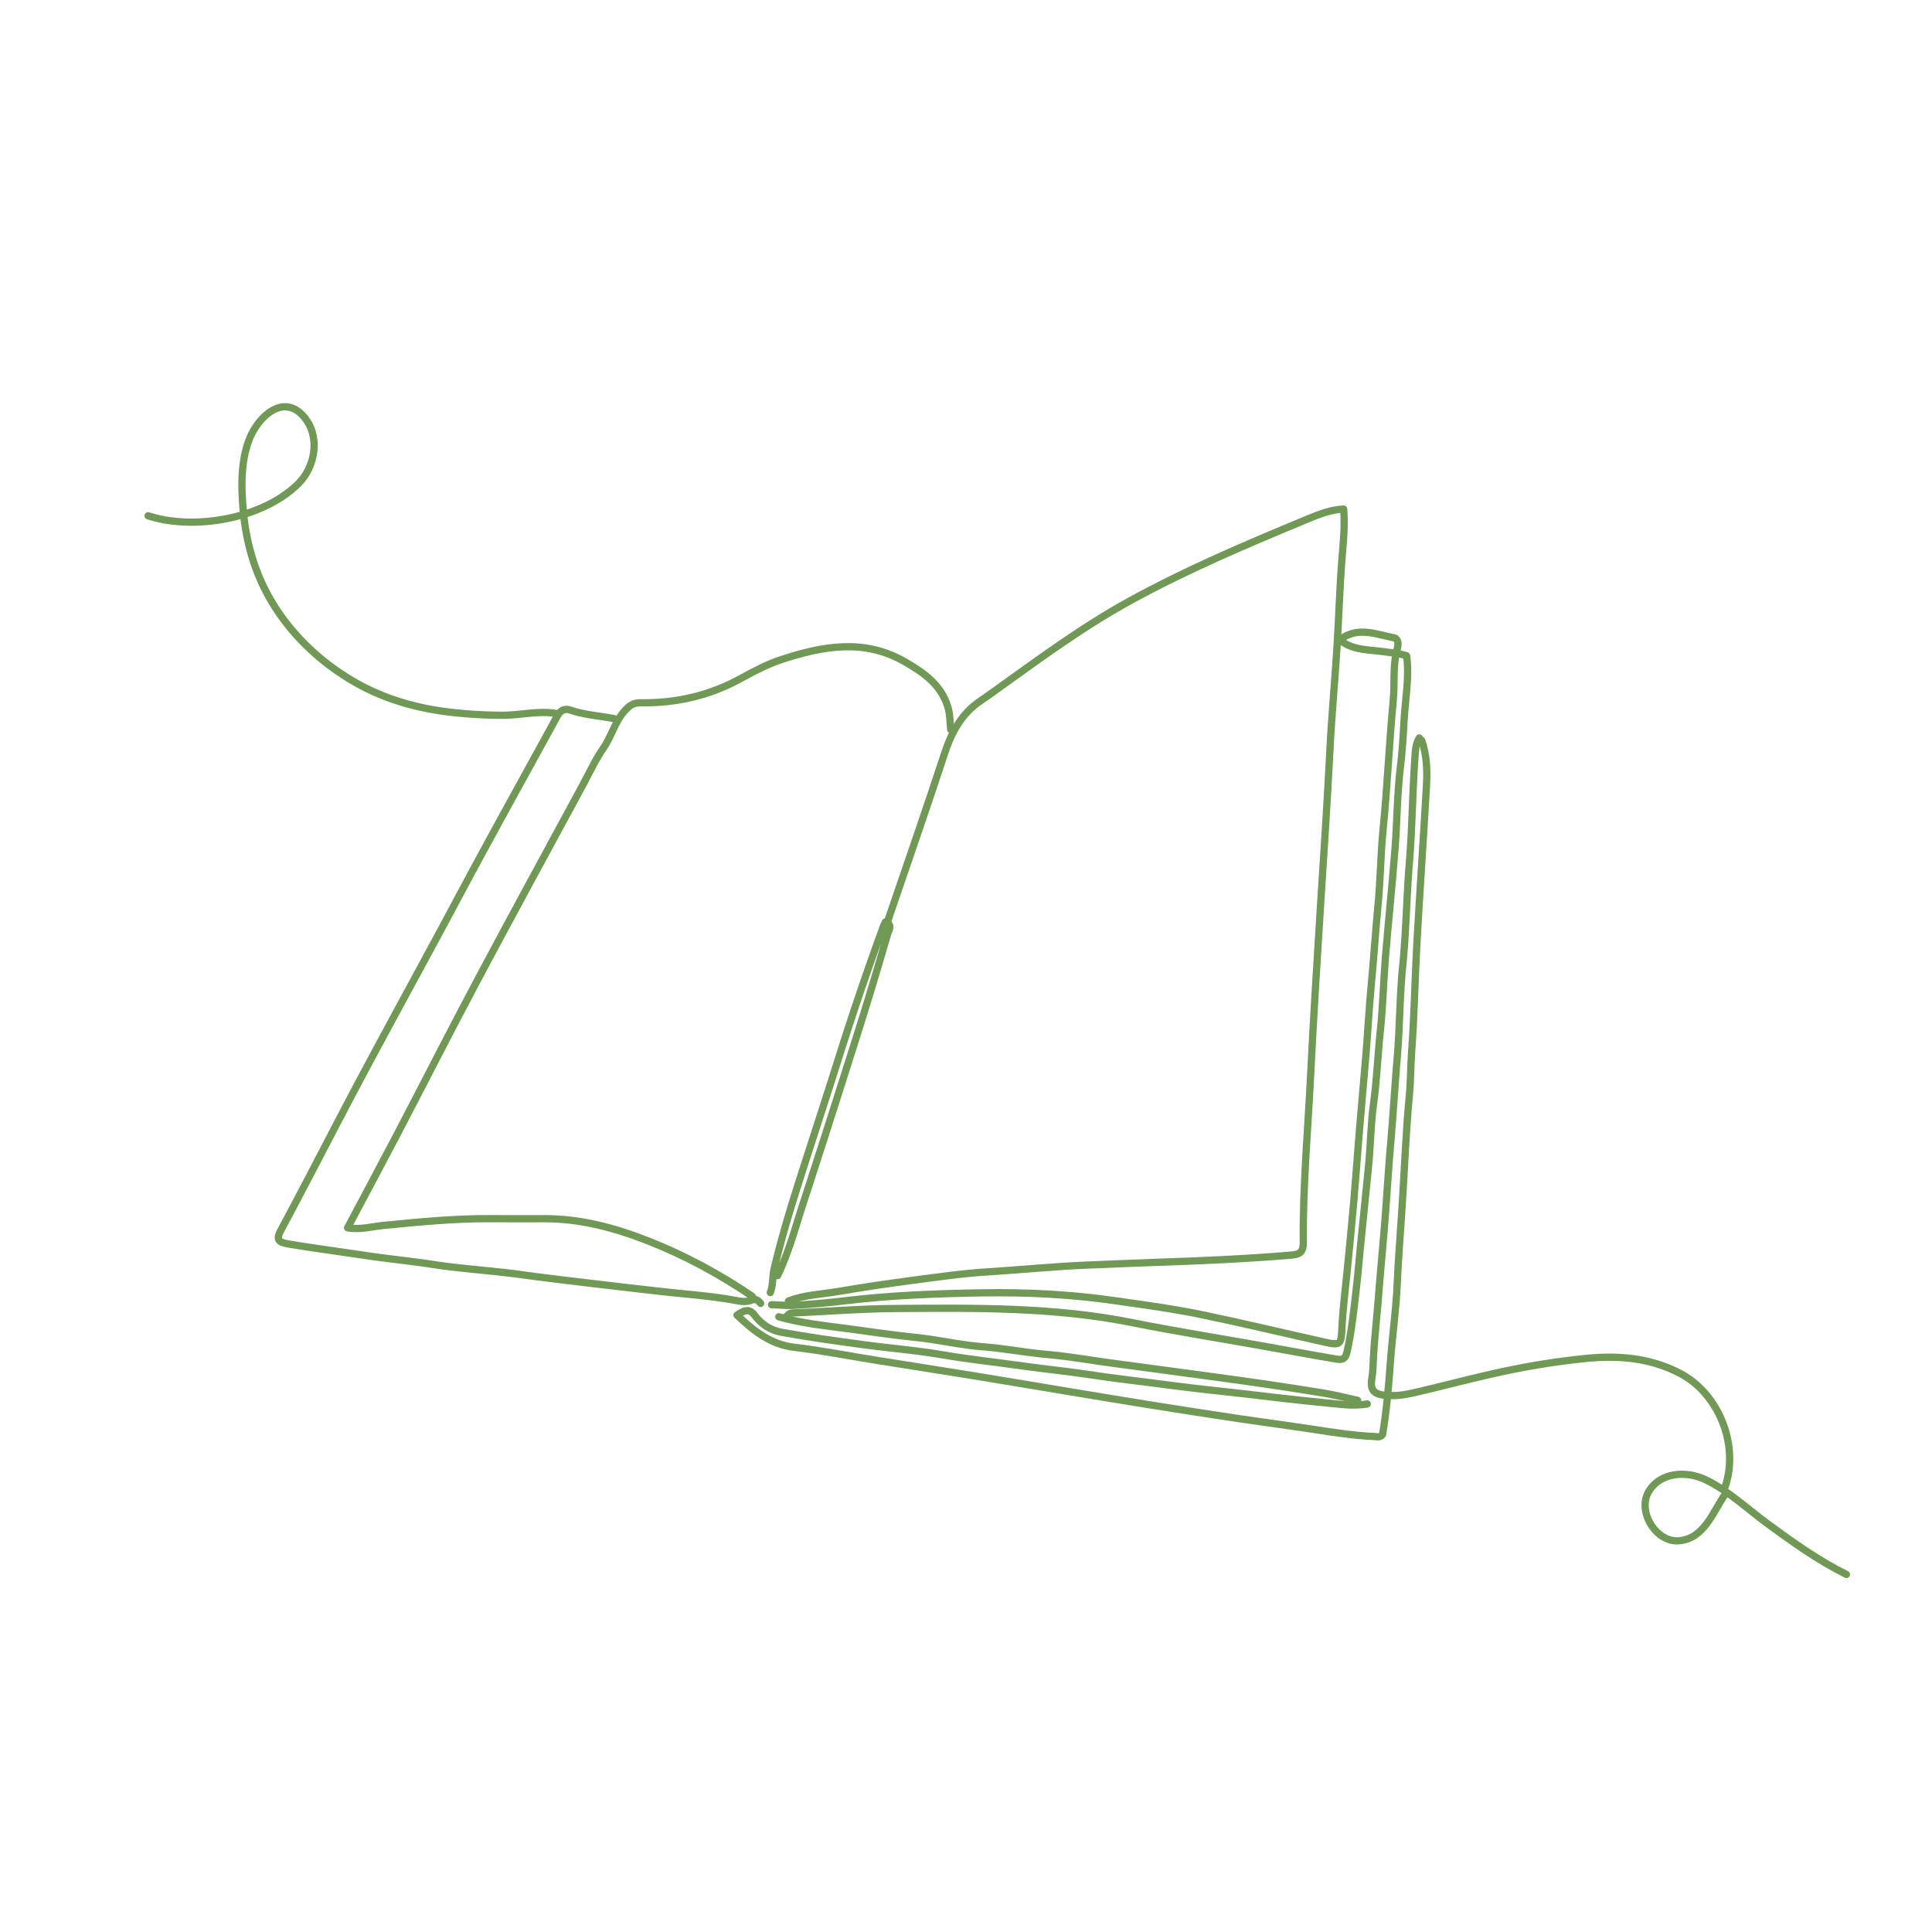 <svg xmlns="http://www.w3.org/2000/svg" id="Layer_1" viewBox="0 0 800 800"><defs><style>.cls-1{fill:none;stroke:#6f9954;stroke-linecap:round;stroke-linejoin:round;stroke-width:3px}</style></defs><path d="M326.49 538.73c6.61-2.6 13.69-2.77 20.57-3.95 9.99-1.72 20.03-3.21 30.08-4.53 10.5-1.38 20.99-2.92 31.58-3.58 14.05-.88 28.07-2.31 42.12-2.86 8.86-.34 17.71-.75 26.57-1.05 19.24-.64 38.47-1.46 57.66-3.08 3.12-.26 4.64-1.37 4.6-5.02-.23-23.44 1.92-46.8 3.07-70.18 1.12-22.73 2.57-45.46 3.98-68.19 1.35-21.73 2.87-43.44 3.94-65.18.7-14.22 2.03-28.41 2.93-42.62.79-12.53 1.12-25.09 2.13-37.59.52-6.54 1.24-13.02.66-20.11-5.61.26-10.62 2.34-15.22 4.25-25.01 10.36-49.99 20.93-73.72 34.01-19.76 10.89-37.89 24.37-56.21 37.5-1.66 1.19-3.32 2.38-5.02 3.51-8.01 5.32-12.19 13.08-15.12 22.04-7.59 23.15-15.62 46.16-23.48 69.22" class="cls-1"/><path d="M556.12 265.98c5.2 3.38 11.3 3.06 17.06 3.9 3.03.44 6.08.64 9.27 1.65 1.21 9.02-.58 18.05-1.07 27.02-.34 6.3-.73 12.74-1.5 19.09-1.37 11.28-1.36 22.72-2.25 34.07-1.16 14.89-2.72 29.74-3.94 44.63-.83 10.18-1.05 20.42-2.13 30.57-1.06 10.02-1.43 20.1-2.8 30.11-1.23 8.95-1.23 18.06-2.19 27.05-.96 9.03-1.76 18.08-2.73 27.1-.82 7.65-1.4 15.37-2.29 23.03-1 8.57-1.87 17.15-3.77 25.62-.77 3.47-2.6 3.26-4.68 2.91-10.22-1.71-20.4-3.64-30.59-5.45-17.88-3.19-35.83-6.03-53.63-9.6-32.68-6.56-65.74-6.08-98.78-5.85-14.04.1-28.08 1.27-42.12 1.86-1.31.05-1.72.97-2.5 1.55" class="cls-1"/><path d="M556.12 263.98c7.02-4.31 14.07-1.22 21.04.1 2.02.38 1.89 2.87 1.45 4.39-2.01 7.09-1.01 14.41-1.7 21.6-1.69 17.67-2.42 35.44-4.18 53.13-1.06 10.66-1.11 21.41-2.16 32.07-1.05 10.69-1.68 21.42-2.72 32.12-.94 9.65-1.42 19.38-2.22 29.06-.9 10.87-1.91 21.74-2.8 32.61-.78 9.51-1.46 19.05-2.27 28.56-.82 9.54-1.8 19.08-2.73 28.61-.76 7.83-1.79 15.68-2.16 23.55-.33 6.98-.56 7.44-7.07 5.99-17.06-3.78-34.05-7.89-51.16-11.43-11.75-2.43-23.67-4.02-35.56-5.73-18.33-2.64-36.73-3.58-55.17-3.27-18.92.31-37.83 1-56.67 3.27-7.14.86-14.37 1.5-21.56 1.92-2.87.17-6-.24-9.01-.27m74.2-238.18c-.33-3.01-.26-6.13-1.08-9-2.68-9.38-10.01-14.53-17.96-19.09-16.9-9.71-34.07-6.44-51.11-.86-5.92 1.94-11.55 4.95-17.05 7.96-12.86 7.03-26.61 10.12-41.14 9.92-3.04-.04-4.61 1.03-6.71 3.39-4.07 4.57-5.36 10.44-8.72 15.29-3.35 4.83-5.82 10.27-8.63 15.47-14.55 26.9-29.21 53.74-43.58 80.74-11.24 21.11-22.06 42.45-33.15 63.64-6.65 12.72-13.45 25.36-20.61 38.86 5.25.92 10.04-.5 14.59-.95 14.86-1.45 29.69-2.94 44.64-2.82 7.52.06 15.04 0 22.56.01 14.84 0 28.97 3.83 42.56 9.16 15.21 5.97 29.6 13.74 43.16 22.94.27.18.35.65.51.98" class="cls-1"/><path d="M566.15 581.35c-5.72.99-11.36.1-17.05-.44-11.73-1.12-23.41-2.52-35.11-3.89-9.34-1.09-18.72-1.99-28.05-3.24-12.04-1.61-24.12-2.92-36.14-4.76-8.29-1.26-16.7-2.05-25.04-3.23-11.7-1.65-23.45-2.89-35.12-4.89-10.78-1.85-21.72-2.67-32.57-4.15-11.22-1.53-22.44-3.08-33.58-5.1-4.34-.79-8.29-3.33-10.98-6.96-2.29-3.1-4.28-2.15-7.33-.13 7 6.63 13.89 12.16 23.79 13.34 11.42 1.35 22.74 3.58 34.11 5.4 13.7 2.19 27.41 4.31 41.11 6.53 13.04 2.12 26.07 4.34 39.11 6.5 11.19 1.85 22.39 3.72 33.59 5.51 11.86 1.89 23.72 3.74 35.6 5.51 10.52 1.57 21.07 2.94 31.58 4.55 8.33 1.28 16.65 2.56 25.07 2.94.98.04 2.15.55 3.35-.82 1.62-9.57 2.49-19.63 3.22-29.72.78-10.88 2.37-21.71 2.84-32.6.48-11.05 1.41-22.06 2.1-33.09.95-15.05 1.51-30.11 2.94-45.13.57-5.98.51-12.03.95-18.05 1.1-15.01 1.34-30.08 2.18-45.11 1.21-21.57 2.71-43.12 3.93-64.68.36-6.41.23-12.86-1.96-19.05" class="cls-1"/><path d="M587.71 305.59c-1.69 2.78-1.67 6.06-1.88 9.03-.96 14.19-1.09 28.43-2.24 42.6-1.17 14.37-1.35 28.78-2.79 43.14-1.23 12.31-1.17 24.75-2.2 37.08-.99 11.87-1.7 23.76-2.72 35.62-.85 9.83-1.47 19.71-2.2 29.56-.83 11.21-1.95 22.41-2.82 33.61-.71 9.18-1.8 18.35-2.22 27.56-.1 2.18-.17 4.37-.52 6.51-.87 5.31.47 7.06 6.05 7.53m-251.69-32.58c10.17 2.91 20.73 3.83 31.12 5.27 8.64 1.2 17.33 2.41 26.03 3.33 9.06.96 18.02 3.08 27.09 3.79 9.08.71 18 2.43 27.06 3.23 8.56.76 17.05 2.26 25.58 3.42 8.69 1.18 17.38 2.33 26.07 3.51 11.03 1.5 22.07 2.95 33.09 4.53 9.87 1.42 19.74 2.9 29.58 4.53 4.72.78 9.37 1.97 14.04 2.97M254.29 297.57c-6.02-1.15-12.19-1.53-18.05-3.51-2.64-.89-4.29.24-5.52 2.51-13.69 25.08-27.61 50.03-41.05 75.24-15.69 29.42-31.87 58.58-47.37 88.11-8.61 16.41-17.08 32.91-25.86 49.24-2.11 3.92-1.59 5.18 3 5.94 10.16 1.7 20.38 3.04 30.57 4.58 9.68 1.47 19.42 2.39 29.1 3.88 12.12 1.87 24.42 2.54 36.57 4.22 9.86 1.36 19.76 2.51 29.62 3.69 9.5 1.14 19.03 2.22 28.54 3.3 10.54 1.2 21.15 1.87 31.61 3.87 1.89.36 4.01.49 6.02-.37 1.43-.61 2.6.29 3.49 1.45m399.09 76.72c6.51-17.75-2.35-39.24-18.07-47.59-12.43-6.59-25.62-7.74-39.61-6.31a313.747 313.747 0 0 0-31.54 4.86c-12.62 2.61-25.08 5.96-37.63 8.91-3.94.92-7.92 1.81-12.03 1.53M61.33 213.57c19.22 6.3 47.96 1.17 62.44-13.56 6.62-6.73 8.75-18.63 2.78-26.54-8.58-11.37-19.58-1.22-23.36 8.52-3.72 9.58-3.32 20.99-2.3 31.06.97 9.48 3.29 18.83 7.18 27.55 8.06 18.08 22.8 32.95 40.02 42.52 11.56 6.43 24.43 10.08 37.51 11.68 7.53.92 15.16 1.36 22.74 1.37 7.16 0 15.44-2.11 22.37-.61M366.6 381.8c3.2 1.1 1.4 3.4.94 4.99-3.73 12.74-7.5 25.46-11.49 38.12-7.76 24.6-15.6 49.17-23.58 73.7-3.23 9.95-5.91 20.11-10.49 29.59m44.12-145.4c-7.02 19.05-13.49 38.28-19.58 57.65-5.9 18.76-12.12 37.41-17.98 56.18-2.95 9.44-5.63 18.98-7.94 28.59-.78 3.23-.4 6.76-1.63 10" class="cls-1"/><path d="M714.56 618.45c-5.21 7.24-8.66 18.69-19.38 19.56-9.42.77-17.12-11.96-12.7-20 4.72-8.59 15.86-9.09 23.84-5.26 9.23 4.43 17.39 12.18 25.61 18.2 10.4 7.63 21.04 15.25 32.63 20.99" class="cls-1"/></svg>